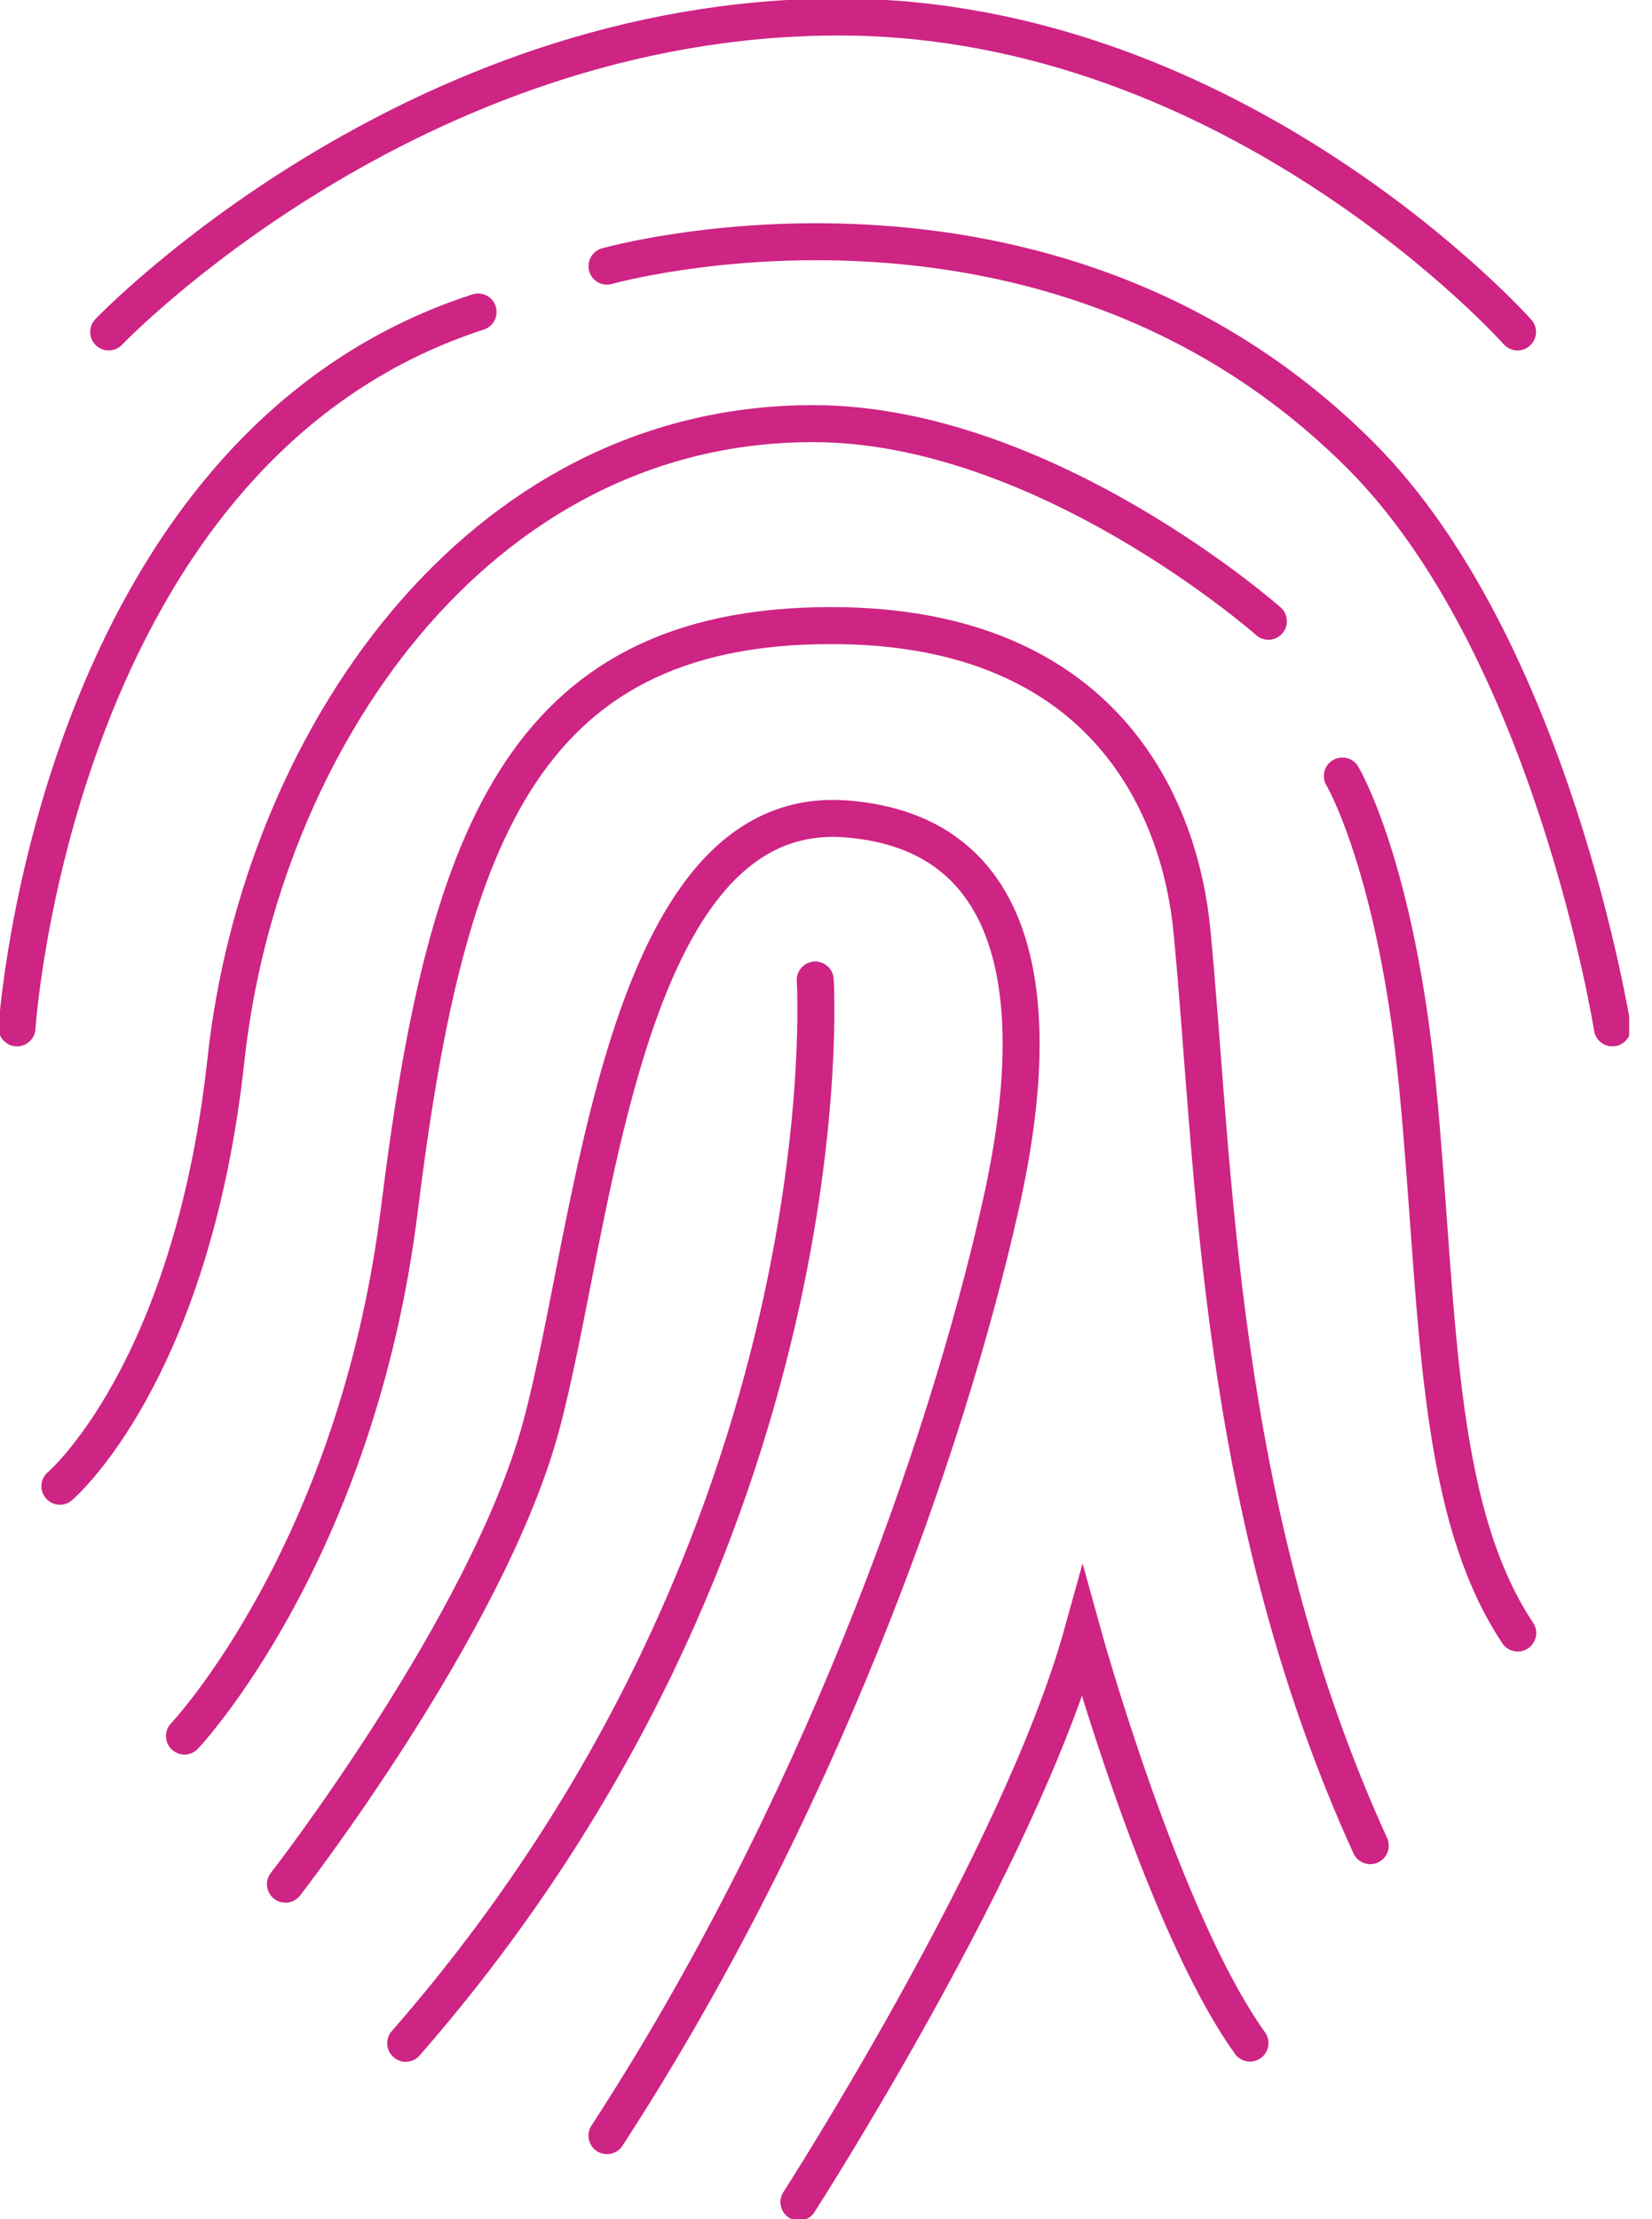 <svg width="67" height="90" viewBox="0 0 67 90" fill="none" xmlns="http://www.w3.org/2000/svg">
<g clip-path="url(#clip0_9823_5)">
<path d="M4.408 13.463C4.408 13.463 16.601 0.69 34.022 0.69C50.163 0.69 61.546 13.463 61.546 13.463" stroke="#CE2484" stroke-width="1.5" stroke-miterlimit="10" stroke-linecap="round"/>
<path d="M0.69 41.687C0.69 41.687 2.199 18.221 19.39 12.653" stroke="#CE2484" stroke-width="1.5" stroke-miterlimit="10" stroke-linecap="round"/>
<path d="M24.617 10.794C24.617 10.794 42.442 5.742 55.169 18.46C62.945 26.236 65.393 41.687 65.393 41.687" stroke="#CE2484" stroke-width="1.5" stroke-miterlimit="10" stroke-linecap="round"/>
<path d="M2.429 60.276C2.429 60.276 7.776 55.748 9.166 42.966C10.555 30.184 19.27 17.181 32.972 17.181C42.377 17.181 51.442 25.196 51.442 25.196" stroke="#CE2484" stroke-width="1.5" stroke-miterlimit="10" stroke-linecap="round"/>
<path d="M7.482 70.408C7.482 70.408 14.457 63.037 16.196 49.068C18.028 34.343 20.991 25.371 33.709 25.371C45 25.371 47.88 32.972 48.34 37.739C49.261 47.144 49.298 61.086 55.574 74.853" stroke="#CE2484" stroke-width="1.5" stroke-miterlimit="10" stroke-linecap="round"/>
<path d="M11.577 76.417C11.577 76.417 19.767 65.88 21.939 57.865C24.12 49.85 25.16 32.512 34.307 33.212C43.454 33.911 41.503 44.77 40.583 48.893C38.347 58.886 33.064 73.629 24.617 86.614" stroke="#CE2484" stroke-width="1.5" stroke-miterlimit="10" stroke-linecap="round"/>
<path d="M33.064 39.745C33.064 39.745 34.491 62.218 16.454 82.868" stroke="#CE2484" stroke-width="1.5" stroke-miterlimit="10" stroke-linecap="round"/>
<path d="M32.402 89.31C32.402 89.31 41.374 75.368 43.905 66.221C43.905 66.221 47.126 77.889 50.696 82.859" stroke="#CE2484" stroke-width="1.5" stroke-miterlimit="10" stroke-linecap="round"/>
<path d="M54.442 31.472C54.442 31.472 56.623 35.135 57.488 44.015C58.353 52.896 58.123 61.086 61.555 66.23" stroke="#CE2484" stroke-width="1.5" stroke-miterlimit="10" stroke-linecap="round"/>
</g>
<defs>
<clipPath id="clip0_9823_5">
<rect width="66.074" height="90" fill="white"/>
</clipPath>
</defs>
</svg>
